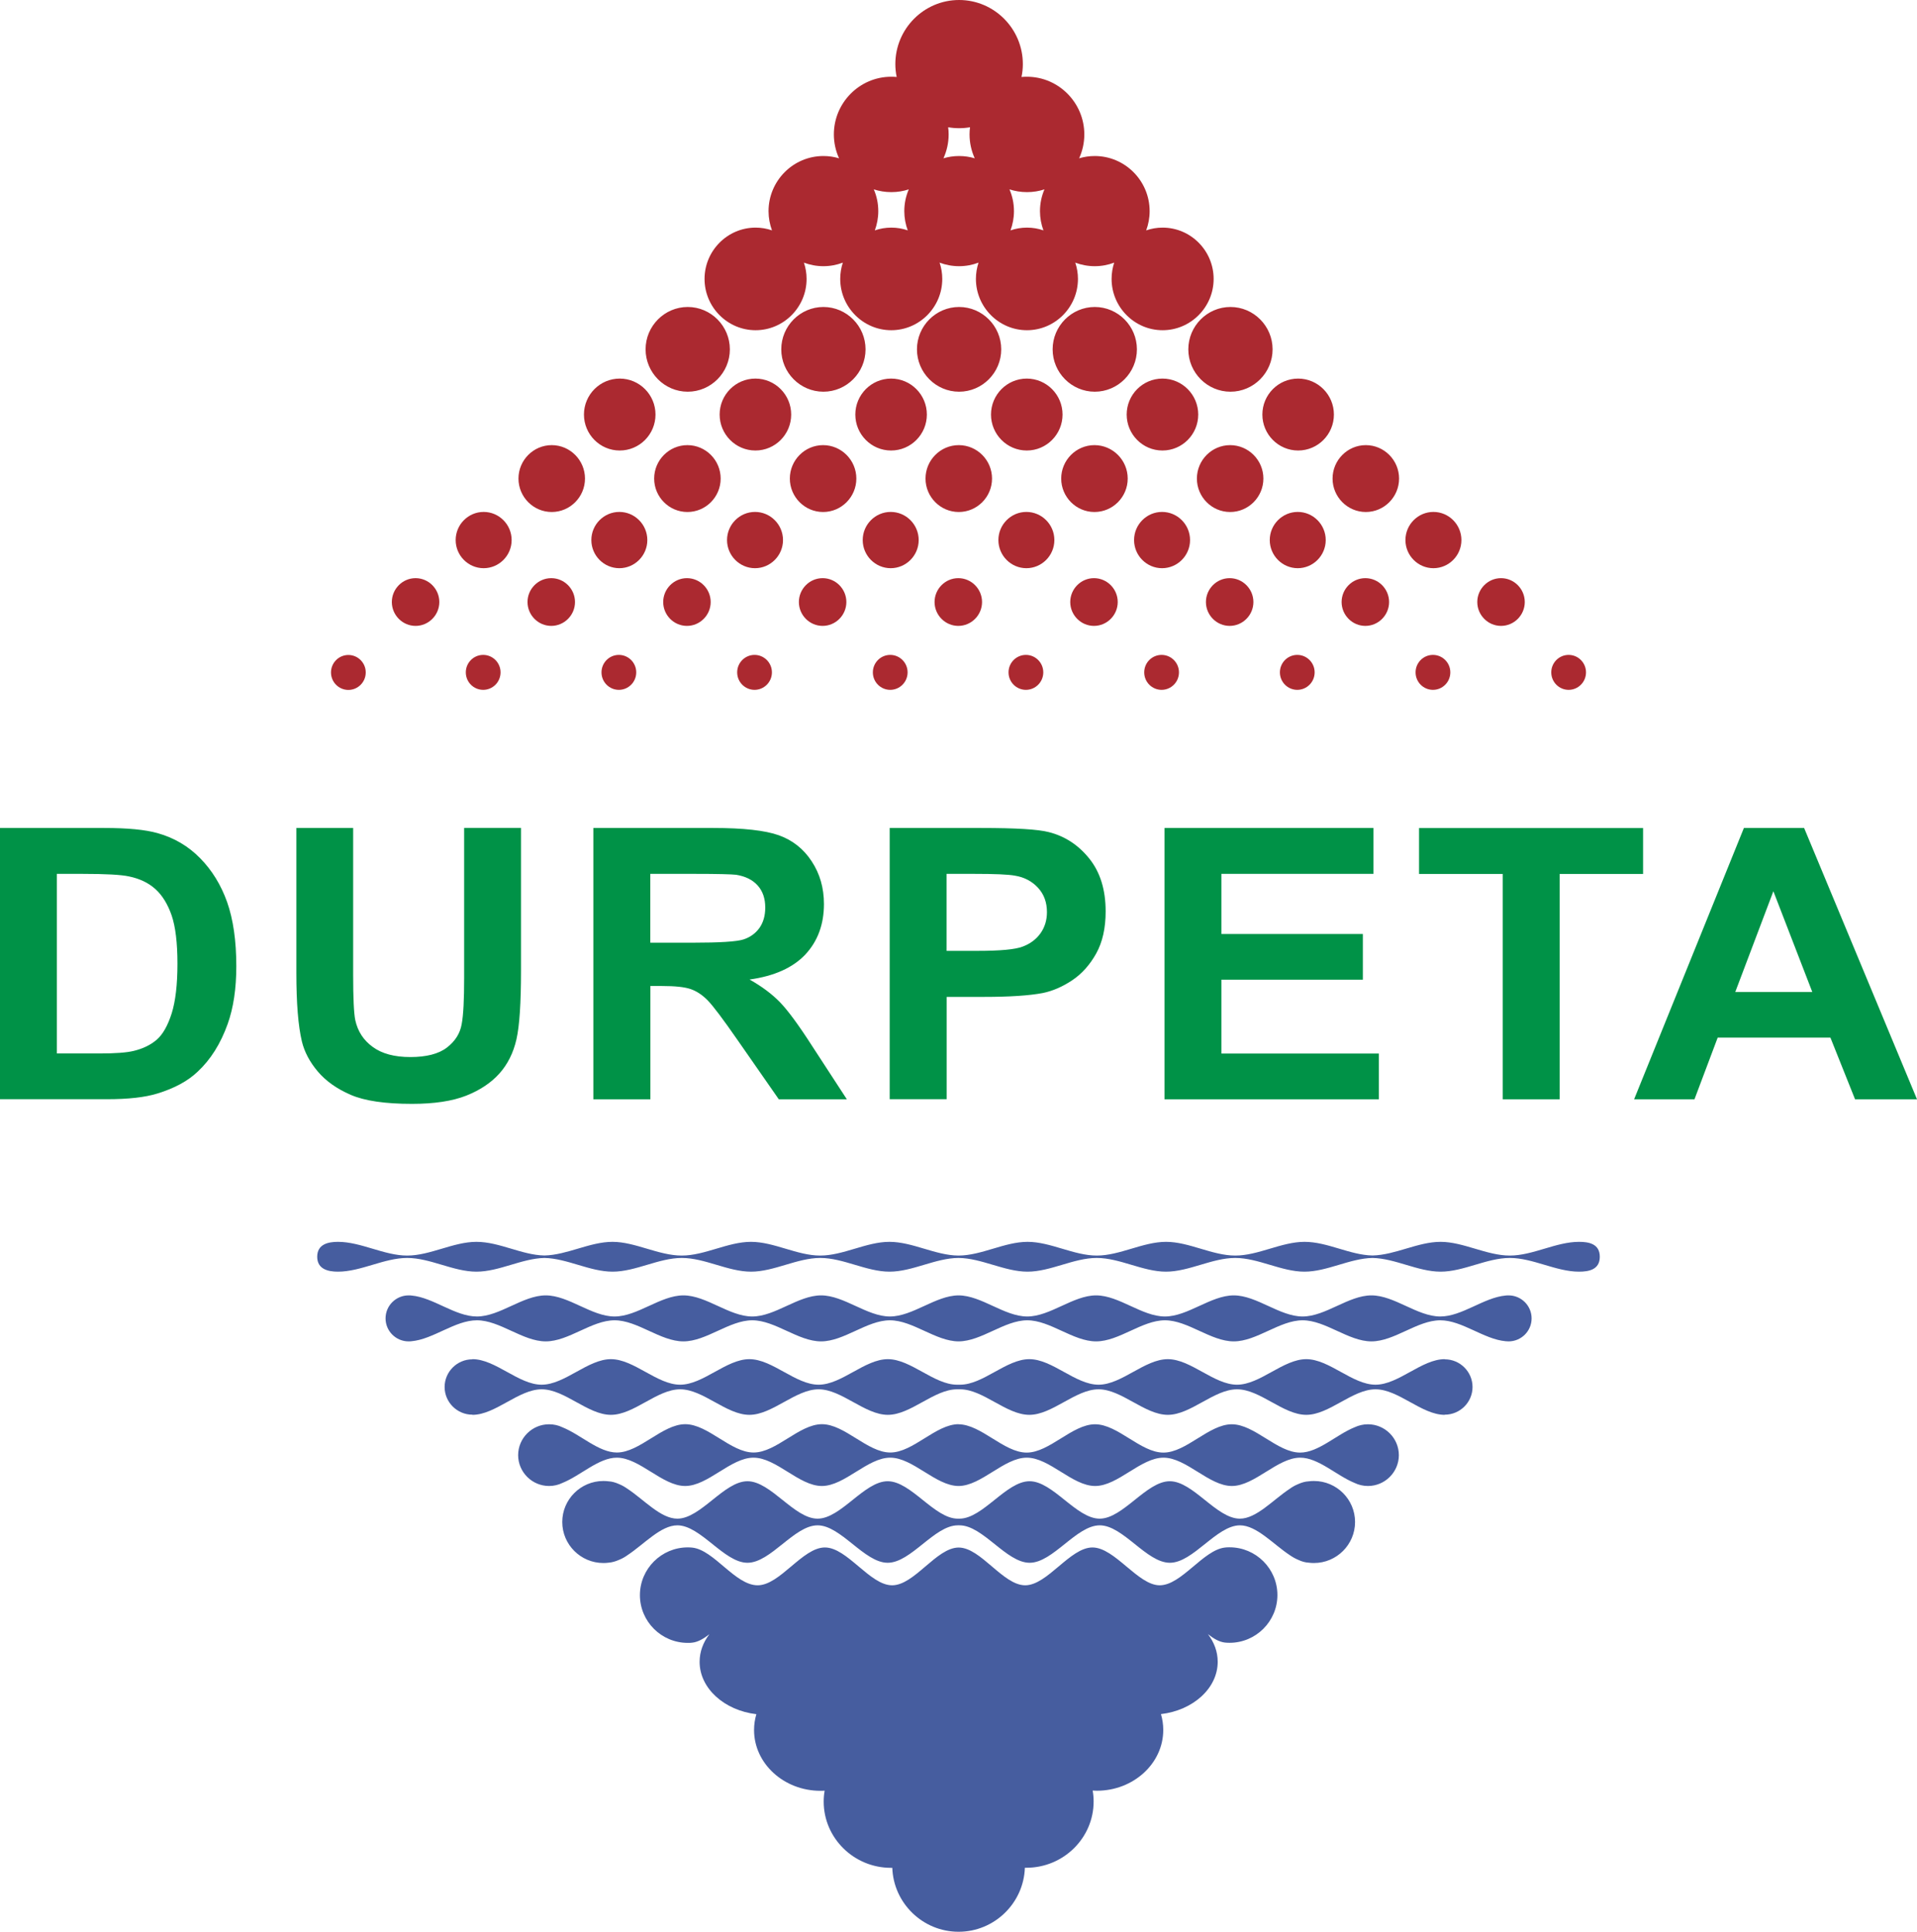 <?xml version="1.0" encoding="UTF-8"?>
<svg xmlns="http://www.w3.org/2000/svg" width="508" height="512" viewBox="0 0 508 512" fill="none">
  <path fill-rule="evenodd" clip-rule="evenodd" d="M92.316 173.598C94.857 173.598 96.92 175.672 96.92 178.228C96.92 180.783 94.857 182.857 92.316 182.857C89.775 182.857 87.712 180.783 87.712 178.228C87.712 175.672 89.775 173.598 92.316 173.598ZM254.156 0C263.468 0 271.051 7.625 271.051 16.989C271.051 18.162 270.926 19.293 270.696 20.404C271.176 20.362 271.655 20.341 272.134 20.341C280.508 20.341 287.341 27.212 287.341 35.633C287.341 37.895 286.841 40.032 285.966 41.959C287.278 41.561 288.674 41.352 290.111 41.352C298.111 41.352 304.652 47.909 304.652 55.974C304.652 57.754 304.319 59.472 303.735 61.064C305.11 60.582 306.568 60.331 308.089 60.331C315.547 60.331 321.609 66.448 321.609 73.926C321.609 81.405 315.526 87.522 308.089 87.522C300.652 87.522 294.569 81.405 294.569 73.926C294.569 72.418 294.819 70.973 295.257 69.611C293.653 70.219 291.924 70.554 290.111 70.554C288.299 70.554 286.549 70.219 284.945 69.611C285.403 70.973 285.653 72.418 285.653 73.926C285.653 81.426 279.571 87.522 272.134 87.522C264.697 87.522 258.614 81.405 258.614 73.926C258.614 72.418 258.864 70.973 259.302 69.611C257.698 70.219 255.969 70.554 254.156 70.554C252.344 70.554 250.594 70.219 248.99 69.611C249.448 70.973 249.698 72.418 249.698 73.926C249.698 81.426 243.615 87.522 236.179 87.522C228.742 87.522 222.659 81.405 222.659 73.926C222.659 72.418 222.909 70.973 223.346 69.611C221.742 70.219 220.013 70.554 218.201 70.554C216.389 70.554 214.639 70.219 213.035 69.611C213.493 70.973 213.743 72.418 213.743 73.926C213.743 81.426 207.66 87.522 200.223 87.522C192.786 87.522 186.704 81.405 186.704 73.926C186.704 66.448 192.786 60.331 200.223 60.331C201.744 60.331 203.223 60.582 204.577 61.064C203.994 59.472 203.661 57.754 203.661 55.974C203.661 47.93 210.181 41.352 218.201 41.352C219.638 41.352 221.034 41.561 222.346 41.959C221.472 40.032 220.972 37.874 220.972 35.633C220.972 27.212 227.804 20.341 236.179 20.341C236.658 20.341 237.137 20.362 237.616 20.404C237.387 19.293 237.262 18.162 237.262 16.989C237.262 7.625 244.844 0 254.156 0ZM257.052 33.727C256.114 33.894 255.156 33.978 254.156 33.978C253.156 33.978 252.198 33.894 251.261 33.727C251.344 34.355 251.386 34.983 251.386 35.633C251.386 37.895 250.886 40.032 250.011 41.959C251.323 41.561 252.719 41.352 254.156 41.352C255.594 41.352 256.989 41.561 258.302 41.959C257.427 40.032 256.927 37.874 256.927 35.633C256.927 34.983 256.968 34.355 257.052 33.727ZM276.779 50.192C275.321 50.674 273.759 50.925 272.155 50.925C270.551 50.925 268.988 50.674 267.509 50.192C268.28 51.973 268.697 53.921 268.697 55.974C268.697 57.754 268.363 59.472 267.78 61.064C269.155 60.582 270.613 60.331 272.155 60.331C273.696 60.331 275.134 60.582 276.508 61.064C275.925 59.472 275.592 57.754 275.592 55.974C275.592 53.921 276.008 51.973 276.779 50.192ZM240.824 50.192C239.366 50.674 237.803 50.925 236.199 50.925C234.595 50.925 233.033 50.674 231.554 50.192C232.325 51.973 232.741 53.921 232.741 55.974C232.741 57.754 232.408 59.472 231.825 61.064C233.2 60.582 234.658 60.331 236.199 60.331C237.741 60.331 239.178 60.582 240.553 61.064C239.97 59.472 239.637 57.754 239.637 55.974C239.637 53.921 240.053 51.973 240.824 50.192ZM182.246 81.363C176.1 81.363 171.08 86.411 171.08 92.591C171.08 98.771 176.1 103.819 182.246 103.819C188.391 103.819 193.411 98.771 193.411 92.591C193.411 86.411 188.391 81.363 182.246 81.363ZM218.201 81.363C212.056 81.363 207.035 86.411 207.035 92.591C207.035 98.771 212.056 103.819 218.201 103.819C224.346 103.819 229.367 98.771 229.367 92.591C229.367 86.411 224.346 81.363 218.201 81.363ZM254.156 81.363C248.011 81.363 242.991 86.411 242.991 92.591C242.991 98.771 248.011 103.819 254.156 103.819C260.301 103.819 265.322 98.771 265.322 92.591C265.322 86.411 260.301 81.363 254.156 81.363ZM290.111 81.363C283.966 81.363 278.946 86.411 278.946 92.591C278.946 98.771 283.966 103.819 290.111 103.819C296.257 103.819 301.277 98.771 301.277 92.591C301.277 86.411 296.257 81.363 290.111 81.363ZM326.067 81.363C319.921 81.363 314.901 86.411 314.901 92.591C314.901 98.771 319.921 103.819 326.067 103.819C332.212 103.819 337.232 98.771 337.232 92.591C337.232 86.411 332.212 81.363 326.067 81.363ZM164.226 100.342C169.455 100.342 173.705 104.615 173.705 109.873C173.705 115.131 169.455 119.405 164.226 119.405C158.998 119.405 154.748 115.131 154.748 109.873C154.748 104.615 158.998 100.342 164.226 100.342ZM200.182 100.342C205.41 100.342 209.66 104.615 209.66 109.873C209.66 115.131 205.41 119.405 200.182 119.405C194.953 119.405 190.703 115.131 190.703 109.873C190.703 104.615 194.953 100.342 200.182 100.342ZM236.137 100.342C241.366 100.342 245.615 104.615 245.615 109.873C245.615 115.131 241.366 119.405 236.137 119.405C230.908 119.405 226.659 115.131 226.659 109.873C226.659 104.615 230.908 100.342 236.137 100.342ZM272.092 100.342C277.321 100.342 281.57 104.615 281.57 109.873C281.57 115.131 277.321 119.405 272.092 119.405C266.863 119.405 262.614 115.131 262.614 109.873C262.614 104.615 266.863 100.342 272.092 100.342ZM308.047 100.342C313.276 100.342 317.526 104.615 317.526 109.873C317.526 115.131 313.276 119.405 308.047 119.405C302.819 119.405 298.569 115.131 298.569 109.873C298.569 104.615 302.819 100.342 308.047 100.342ZM344.003 100.342C349.231 100.342 353.481 104.615 353.481 109.873C353.481 115.131 349.231 119.405 344.003 119.405C338.774 119.405 334.524 115.131 334.524 109.873C334.524 104.615 338.774 100.342 344.003 100.342ZM146.207 117.98C141.353 117.98 137.395 121.961 137.395 126.842C137.395 131.722 141.353 135.703 146.207 135.703C151.061 135.703 155.019 131.722 155.019 126.842C155.019 121.961 151.061 117.98 146.207 117.98ZM182.162 117.98C177.309 117.98 173.351 121.961 173.351 126.842C173.351 131.722 177.309 135.703 182.162 135.703C187.016 135.703 190.974 131.722 190.974 126.842C190.974 121.961 187.016 117.98 182.162 117.98ZM218.118 117.98C213.264 117.98 209.306 121.961 209.306 126.842C209.306 131.722 213.264 135.703 218.118 135.703C222.971 135.703 226.929 131.722 226.929 126.842C226.929 121.961 222.971 117.98 218.118 117.98ZM254.073 117.98C249.219 117.98 245.261 121.961 245.261 126.842C245.261 131.722 249.219 135.703 254.073 135.703C258.927 135.703 262.885 131.722 262.885 126.842C262.885 121.961 258.927 117.98 254.073 117.98ZM290.028 117.98C285.174 117.98 281.216 121.961 281.216 126.842C281.216 131.722 285.174 135.703 290.028 135.703C294.882 135.703 298.84 131.722 298.84 126.842C298.84 121.961 294.882 117.98 290.028 117.98ZM325.983 117.98C321.13 117.98 317.172 121.961 317.172 126.842C317.172 131.722 321.13 135.703 325.983 135.703C330.837 135.703 334.795 131.722 334.795 126.842C334.795 121.961 330.837 117.98 325.983 117.98ZM361.939 117.98C357.085 117.98 353.127 121.961 353.127 126.842C353.127 131.722 357.085 135.703 361.939 135.703C366.792 135.703 370.75 131.722 370.75 126.842C370.75 121.961 366.792 117.98 361.939 117.98ZM128.167 135.682C132.25 135.682 135.583 139.033 135.583 143.139C135.583 147.245 132.25 150.597 128.167 150.597C124.084 150.597 120.751 147.245 120.751 143.139C120.751 139.033 124.084 135.682 128.167 135.682ZM164.122 135.682C168.205 135.682 171.538 139.033 171.538 143.139C171.538 147.245 168.205 150.597 164.122 150.597C160.039 150.597 156.706 147.245 156.706 143.139C156.706 139.033 160.039 135.682 164.122 135.682ZM200.078 135.682C204.16 135.682 207.494 139.033 207.494 143.139C207.494 147.245 204.16 150.597 200.078 150.597C195.995 150.597 192.661 147.245 192.661 143.139C192.661 139.033 195.995 135.682 200.078 135.682ZM236.033 135.682C240.116 135.682 243.449 139.033 243.449 143.139C243.449 147.245 240.116 150.597 236.033 150.597C231.95 150.597 228.617 147.245 228.617 143.139C228.617 139.033 231.95 135.682 236.033 135.682ZM271.988 135.682C276.071 135.682 279.404 139.033 279.404 143.139C279.404 147.245 276.071 150.597 271.988 150.597C267.905 150.597 264.572 147.245 264.572 143.139C264.572 139.033 267.905 135.682 271.988 135.682ZM307.943 135.682C312.026 135.682 315.359 139.033 315.359 143.139C315.359 147.245 312.026 150.597 307.943 150.597C303.86 150.597 300.527 147.245 300.527 143.139C300.527 139.033 303.86 135.682 307.943 135.682ZM343.898 135.682C347.981 135.682 351.314 139.033 351.314 143.139C351.314 147.245 347.981 150.597 343.898 150.597C339.815 150.597 336.482 147.245 336.482 143.139C336.482 139.033 339.815 135.682 343.898 135.682ZM379.854 135.682C383.937 135.682 387.27 139.033 387.27 143.139C387.27 147.245 383.937 150.597 379.854 150.597C375.771 150.597 372.438 147.245 372.438 143.139C372.438 139.033 375.771 135.682 379.854 135.682ZM110.127 153.236C113.585 153.236 116.418 156.085 116.418 159.563C116.418 163.04 113.585 165.889 110.127 165.889C106.669 165.889 103.836 163.04 103.836 159.563C103.836 156.085 106.669 153.236 110.127 153.236ZM146.082 153.236C149.54 153.236 152.373 156.085 152.373 159.563C152.373 163.04 149.54 165.889 146.082 165.889C142.624 165.889 139.791 163.04 139.791 159.563C139.791 156.085 142.624 153.236 146.082 153.236ZM182.037 153.236C185.495 153.236 188.329 156.085 188.329 159.563C188.329 163.04 185.495 165.889 182.037 165.889C178.579 165.889 175.746 163.04 175.746 159.563C175.746 156.085 178.579 153.236 182.037 153.236ZM217.993 153.236C221.451 153.236 224.284 156.085 224.284 159.563C224.284 163.04 221.451 165.889 217.993 165.889C214.535 165.889 211.702 163.04 211.702 159.563C211.702 156.085 214.535 153.236 217.993 153.236ZM253.948 153.236C257.406 153.236 260.239 156.085 260.239 159.563C260.239 163.04 257.406 165.889 253.948 165.889C250.49 165.889 247.657 163.04 247.657 159.563C247.657 156.085 250.49 153.236 253.948 153.236ZM289.903 153.236C293.361 153.236 296.194 156.085 296.194 159.563C296.194 163.04 293.361 165.889 289.903 165.889C286.445 165.889 283.612 163.04 283.612 159.563C283.612 156.085 286.445 153.236 289.903 153.236ZM325.858 153.236C329.316 153.236 332.149 156.085 332.149 159.563C332.149 163.04 329.316 165.889 325.858 165.889C322.4 165.889 319.567 163.04 319.567 159.563C319.567 156.085 322.4 153.236 325.858 153.236ZM361.814 153.236C365.272 153.236 368.105 156.085 368.105 159.563C368.105 163.04 365.272 165.889 361.814 165.889C358.356 165.889 355.522 163.04 355.522 159.563C355.522 156.085 358.356 153.236 361.814 153.236ZM397.769 153.236C401.227 153.236 404.06 156.085 404.06 159.563C404.06 163.04 401.227 165.889 397.769 165.889C394.311 165.889 391.478 163.04 391.478 159.563C391.478 156.085 394.311 153.236 397.769 153.236ZM128.042 173.577C130.584 173.577 132.646 175.651 132.646 178.207C132.646 180.762 130.584 182.836 128.042 182.836C125.501 182.836 123.438 180.762 123.438 178.207C123.438 175.651 125.501 173.577 128.042 173.577ZM163.997 173.577C166.539 173.577 168.601 175.651 168.601 178.207C168.601 180.762 166.539 182.836 163.997 182.836C161.456 182.836 159.394 180.762 159.394 178.207C159.394 175.651 161.456 173.577 163.997 173.577ZM199.953 173.577C202.494 173.577 204.556 175.651 204.556 178.207C204.556 180.762 202.494 182.836 199.953 182.836C197.411 182.836 195.349 180.762 195.349 178.207C195.349 175.651 197.411 173.577 199.953 173.577ZM235.908 173.577C238.449 173.577 240.512 175.651 240.512 178.207C240.512 180.762 238.449 182.836 235.908 182.836C233.366 182.836 231.304 180.762 231.304 178.207C231.304 175.651 233.366 173.577 235.908 173.577ZM271.863 173.577C274.404 173.577 276.467 175.651 276.467 178.207C276.467 180.762 274.404 182.836 271.863 182.836C269.322 182.836 267.259 180.762 267.259 178.207C267.259 175.651 269.322 173.577 271.863 173.577ZM307.818 173.577C310.36 173.577 312.422 175.651 312.422 178.207C312.422 180.762 310.36 182.836 307.818 182.836C305.277 182.836 303.214 180.762 303.214 178.207C303.214 175.651 305.277 173.577 307.818 173.577ZM343.773 173.577C346.315 173.577 348.377 175.651 348.377 178.207C348.377 180.762 346.315 182.836 343.773 182.836C341.232 182.836 339.17 180.762 339.17 178.207C339.17 175.651 341.232 173.577 343.773 173.577ZM379.729 173.577C382.27 173.577 384.332 175.651 384.332 178.207C384.332 180.762 382.27 182.836 379.729 182.836C377.187 182.836 375.125 180.762 375.125 178.207C375.125 175.651 377.187 173.577 379.729 173.577ZM415.684 173.577C418.225 173.577 420.288 175.651 420.288 178.207C420.288 180.762 418.225 182.836 415.684 182.836C413.143 182.836 411.08 180.762 411.08 178.207C411.08 175.651 413.143 173.577 415.684 173.577Z" fill="#AB2930"></path>
  <path fill-rule="evenodd" clip-rule="evenodd" d="M254.021 332.78C260.109 332.759 266.217 329.143 272.304 329.143C278.392 329.143 284.542 332.78 290.651 332.78C296.759 332.78 302.889 329.143 308.997 329.143C315.106 329.143 321.236 332.78 327.344 332.78C333.453 332.78 339.582 329.143 345.691 329.143C351.799 329.143 357.718 332.654 363.721 332.759C369.724 332.633 375.749 329.143 381.752 329.143C387.755 329.143 393.99 332.78 400.098 332.78C406.207 332.78 412.336 329.143 418.445 329.143C421.036 329.143 423.942 329.669 423.942 333.095C423.942 336.522 421.036 337.048 418.445 337.048C412.336 337.048 406.207 333.411 400.098 333.411C393.99 333.411 387.86 337.048 381.752 337.048C375.749 337.048 369.745 333.537 363.721 333.411C357.697 333.516 351.694 337.048 345.669 337.048C339.561 337.048 333.431 333.411 327.323 333.411C321.214 333.411 315.085 337.048 308.976 337.048C302.868 337.048 296.738 333.411 290.63 333.411C284.521 333.411 278.392 337.048 272.283 337.048C266.196 337.048 260.087 333.453 254 333.411C247.913 333.432 241.804 337.048 235.717 337.048C229.608 337.048 223.479 333.411 217.37 333.411C211.262 333.411 205.132 337.048 199.024 337.048C192.915 337.048 186.786 333.411 180.677 333.411C174.569 333.411 168.439 337.048 162.331 337.048C156.306 337.048 150.303 333.537 144.279 333.411C138.276 333.537 132.273 337.048 126.248 337.048C120.14 337.048 114.01 333.411 107.902 333.411C101.793 333.411 95.664 337.048 89.555 337.048C86.985 337.048 84.058 336.417 84.058 333.095C84.058 329.774 86.943 329.143 89.555 329.143C95.664 329.143 101.793 332.78 107.902 332.78C114.01 332.78 120.14 329.143 126.248 329.143C132.357 329.143 138.276 332.654 144.279 332.759C150.282 332.633 156.306 329.143 162.309 329.143C168.313 329.143 174.547 332.78 180.656 332.78C186.764 332.78 192.894 329.143 199.003 329.143C205.111 329.143 211.241 332.78 217.349 332.78C223.458 332.78 229.587 329.143 235.696 329.143C241.804 329.143 247.892 332.738 253.979 332.78H254.021ZM236.454 495.035C236.77 504.432 244.542 512 254.021 512C263.5 512 271.272 504.432 271.588 495.035C271.715 495.035 271.862 495.035 271.988 495.035C281.804 495.035 289.808 487.151 289.808 477.481C289.808 476.492 289.724 475.525 289.556 474.579C289.914 474.579 290.293 474.621 290.672 474.621C300.361 474.621 308.26 467.39 308.26 458.518C308.26 457.067 308.05 455.659 307.649 454.313C316.138 453.325 322.689 447.481 322.689 440.438C322.689 437.768 321.741 435.267 320.098 433.122C321.594 434.3 323.089 435.183 324.606 435.351C325.006 435.393 325.427 435.414 325.827 435.414C332.8 435.414 338.508 429.738 338.508 422.758C338.508 415.778 332.821 410.102 325.827 410.102C325.406 410.102 325.006 410.102 324.606 410.165C318.834 410.817 313.084 420.172 307.312 420.172C301.541 420.172 295.432 410.144 289.492 410.144C283.552 410.144 277.57 420.172 271.673 420.172C265.775 420.172 259.919 410.165 254.042 410.165C248.165 410.165 242.331 420.172 236.412 420.172C230.493 420.172 224.532 410.144 218.592 410.144C212.652 410.144 206.712 420.172 200.772 420.172C194.832 420.172 189.25 410.838 183.479 410.186C183.078 410.144 182.657 410.123 182.257 410.123C175.285 410.123 169.576 415.799 169.576 422.779C169.576 429.759 175.264 435.435 182.257 435.435C182.678 435.435 183.078 435.435 183.479 435.372C184.974 435.204 186.47 434.321 187.986 433.143C186.343 435.267 185.395 437.789 185.395 440.459C185.395 447.481 191.946 453.346 200.435 454.334C200.035 455.68 199.824 457.088 199.824 458.539C199.824 467.411 207.723 474.642 217.412 474.642C217.791 474.642 218.149 474.642 218.529 474.6C218.36 475.546 218.276 476.513 218.276 477.502C218.276 487.172 226.28 495.056 236.096 495.056C236.222 495.056 236.37 495.056 236.496 495.056L236.454 495.035ZM254.021 402.513C254.021 402.513 254.19 402.513 254.253 402.513C260.446 402.513 266.638 392.59 272.831 392.59C279.024 392.59 285.217 402.513 291.409 402.513C297.602 402.513 303.795 392.59 309.987 392.59C316.18 392.59 322.373 402.513 328.566 402.513C332.968 402.513 337.37 397.488 341.794 394.587C342.447 394.104 343.163 393.704 343.921 393.389C344.89 392.948 345.859 392.653 346.849 392.611C347.291 392.548 347.734 392.527 348.197 392.527C354.2 392.527 359.087 397.404 359.087 403.396C359.087 409.387 354.2 414.265 348.197 414.265C347.734 414.265 347.291 414.244 346.849 414.181C345.901 414.139 344.953 413.865 344.027 413.424C343.226 413.087 342.489 412.667 341.794 412.183C337.391 409.282 332.989 404.279 328.587 404.279C322.394 404.279 316.201 414.202 310.009 414.202C303.816 414.202 297.623 404.279 291.43 404.279C285.238 404.279 279.045 414.202 272.852 414.202C266.659 414.202 260.467 404.279 254.274 404.279C254.19 404.279 254.105 404.279 254.042 404.279C253.958 404.279 253.874 404.279 253.81 404.279C247.618 404.279 241.425 414.202 235.232 414.202C229.039 414.202 222.847 404.279 216.654 404.279C210.461 404.279 204.268 414.202 198.076 414.202C191.883 414.202 185.69 404.279 179.497 404.279C175.095 404.279 170.693 409.282 166.29 412.183C165.595 412.688 164.858 413.108 164.058 413.424C163.11 413.844 162.162 414.118 161.235 414.181C160.793 414.244 160.351 414.265 159.887 414.265C153.884 414.265 148.997 409.387 148.997 403.396C148.997 397.404 153.884 392.527 159.887 392.527C160.329 392.527 160.793 392.548 161.235 392.611C162.204 392.653 163.173 392.948 164.142 393.389C164.9 393.704 165.616 394.125 166.269 394.587C170.672 397.488 175.074 402.513 179.497 402.513C185.69 402.513 191.883 392.59 198.076 392.59C204.268 392.59 210.461 402.513 216.654 402.513C222.847 402.513 229.039 392.59 235.232 392.59C241.425 392.59 247.618 402.513 253.81 402.513C253.895 402.513 253.979 402.513 254.042 402.513H254.021ZM254.021 377.475C247.997 377.475 241.973 384.98 235.927 384.98C229.882 384.98 223.858 377.475 217.812 377.475C211.767 377.475 205.743 384.98 199.698 384.98C193.652 384.98 187.628 377.475 181.583 377.475C175.537 377.475 169.513 384.98 163.468 384.98C158.665 384.98 153.863 380.229 149.039 378.295C147.965 377.769 146.764 377.496 145.501 377.496C140.993 377.496 137.307 381.175 137.307 385.674C137.307 390.173 140.993 393.852 145.501 393.852C146.785 393.852 147.986 393.557 149.06 393.032C153.863 391.098 158.665 386.346 163.447 386.346C169.492 386.346 175.516 393.852 181.562 393.852C187.607 393.852 193.631 386.346 199.677 386.346C205.722 386.346 211.746 393.852 217.791 393.852C223.837 393.852 229.861 386.346 235.906 386.346C241.93 386.346 247.976 393.83 254 393.852C260.024 393.852 266.048 386.346 272.094 386.346C278.139 386.346 284.163 393.852 290.209 393.852C296.254 393.852 302.278 386.346 308.323 386.346C314.369 386.346 320.393 393.852 326.438 393.852C332.484 393.852 338.508 386.346 344.553 386.346C349.356 386.346 354.158 391.076 358.94 393.032C360.014 393.557 361.236 393.852 362.499 393.852C367.007 393.852 370.693 390.173 370.693 385.674C370.693 381.175 367.007 377.496 362.499 377.496C361.236 377.496 360.035 377.79 358.961 378.295C354.158 380.229 349.356 385.001 344.532 385.001C338.487 385.001 332.463 377.496 326.417 377.496C320.372 377.496 314.348 385.001 308.302 385.001C302.257 385.001 296.233 377.496 290.188 377.496C284.142 377.496 278.118 385.001 272.073 385.001C266.027 385.001 260.003 377.517 253.979 377.496L254.021 377.475ZM254.021 367.005C253.895 367.005 253.768 367.005 253.621 367.005C247.512 367.005 241.383 360.236 235.274 360.236C229.166 360.236 223.036 367.005 216.928 367.005C210.819 367.005 204.69 360.236 198.581 360.236C192.473 360.236 186.343 367.005 180.235 367.005C174.126 367.005 167.997 360.236 161.888 360.236C155.78 360.236 149.65 367.005 143.542 367.005C137.433 367.005 131.304 360.236 125.195 360.236V360.278H125.174C121.13 360.278 117.823 363.579 117.823 367.615C117.823 371.651 121.13 374.952 125.174 374.952H125.195V374.994C131.304 374.994 137.433 368.225 143.542 368.225C149.65 368.225 155.78 374.994 161.888 374.994C167.997 374.994 174.126 368.225 180.235 368.225C186.343 368.225 192.473 374.994 198.581 374.994C204.69 374.994 210.819 368.225 216.928 368.225C223.036 368.225 229.166 374.994 235.274 374.994C241.383 374.994 247.512 368.225 253.621 368.225C253.747 368.225 253.874 368.225 254.021 368.225C254.147 368.225 254.274 368.225 254.421 368.225C260.53 368.225 266.659 374.994 272.768 374.994C278.876 374.994 285.006 368.225 291.114 368.225C297.223 368.225 303.352 374.994 309.461 374.994C315.569 374.994 321.699 368.225 327.807 368.225C333.916 368.225 340.046 374.994 346.154 374.994C352.262 374.994 358.392 368.225 364.501 368.225C370.609 368.225 376.739 374.994 382.847 374.994V374.952H382.868C386.912 374.952 390.219 371.651 390.219 367.615C390.219 363.579 386.912 360.278 382.868 360.278H382.847V360.236C376.739 360.236 370.609 367.005 364.501 367.005C358.392 367.005 352.262 360.236 346.154 360.236C340.046 360.236 333.916 367.005 327.807 367.005C321.699 367.005 315.569 360.236 309.461 360.236C303.352 360.236 297.223 367.005 291.114 367.005C285.006 367.005 278.876 360.236 272.768 360.236C266.659 360.236 260.53 367.005 254.421 367.005C254.295 367.005 254.169 367.005 254.021 367.005ZM254.021 343.334C247.955 343.355 241.888 348.926 235.822 348.926C229.756 348.926 223.668 343.334 217.581 343.334C211.493 343.334 205.427 348.926 199.34 348.926C193.252 348.926 187.186 343.334 181.098 343.334C175.011 343.334 168.945 348.926 162.857 348.926C156.77 348.926 150.703 343.334 144.616 343.334C138.528 343.334 132.462 348.926 126.375 348.926C120.603 348.926 114.853 343.901 109.081 343.376C108.829 343.334 108.555 343.334 108.281 343.334C104.911 343.334 102.172 346.066 102.172 349.43C102.172 352.794 104.911 355.527 108.281 355.527C108.534 355.527 108.786 355.527 109.039 355.485C114.811 354.98 120.582 349.935 126.375 349.935C132.462 349.935 138.528 355.527 144.616 355.527C150.703 355.527 156.77 349.935 162.857 349.935C168.945 349.935 175.011 355.527 181.098 355.527C187.186 355.527 193.252 349.935 199.34 349.935C205.427 349.935 211.493 355.527 217.581 355.527C223.668 355.527 229.735 349.935 235.822 349.935C241.888 349.935 247.955 355.506 254.021 355.527C260.087 355.506 266.154 349.935 272.22 349.935C278.308 349.935 284.374 355.527 290.461 355.527C296.549 355.527 302.615 349.935 308.703 349.935C314.79 349.935 320.856 355.527 326.944 355.527C333.031 355.527 339.098 349.935 345.185 349.935C351.272 349.935 357.339 355.527 363.426 355.527C369.514 355.527 375.58 349.935 381.667 349.935C387.439 349.935 393.21 354.98 399.003 355.485C399.256 355.506 399.508 355.527 399.761 355.527C403.131 355.527 405.87 352.794 405.87 349.43C405.87 346.066 403.131 343.334 399.761 343.334C399.487 343.334 399.235 343.334 398.961 343.376C393.189 343.901 387.439 348.926 381.667 348.926C375.58 348.926 369.514 343.334 363.426 343.334C357.339 343.334 351.272 348.926 345.185 348.926C339.098 348.926 333.031 343.334 326.944 343.334C320.856 343.334 314.79 348.926 308.703 348.926C302.615 348.926 296.549 343.334 290.461 343.334C284.374 343.334 278.308 348.926 272.22 348.926C266.133 348.926 260.087 343.355 254.021 343.334Z" fill="#465D9F"></path>
  <path fill-rule="evenodd" clip-rule="evenodd" d="M0 219.449H27.563C33.777 219.449 38.5 219.893 41.775 220.823C46.163 222.055 49.92 224.278 53.027 227.45C56.155 230.622 58.548 234.502 60.186 239.088C61.802 243.695 62.621 249.352 62.621 256.101C62.621 262.001 61.865 267.113 60.333 271.396C58.464 276.629 55.819 280.852 52.335 284.085C49.731 286.55 46.205 288.449 41.733 289.823C38.416 290.854 33.966 291.339 28.382 291.339H0V219.428V219.449ZM15.073 231.612V279.216H26.325C30.544 279.216 33.588 278.993 35.456 278.529C37.892 277.943 39.928 276.953 41.544 275.558C43.161 274.144 44.462 271.821 45.491 268.608C46.499 265.395 47.023 260.991 47.023 255.434C47.023 249.878 46.499 245.614 45.491 242.644C44.462 239.674 43.035 237.33 41.209 235.673C39.361 233.996 37.031 232.885 34.218 232.299C32.119 231.834 27.983 231.612 21.832 231.612H15.073ZM78.512 219.449H93.585V258.384C93.585 264.567 93.774 268.588 94.152 270.406C94.803 273.356 96.335 275.72 98.77 277.478C101.205 279.276 104.522 280.165 108.742 280.165C112.961 280.165 116.257 279.337 118.44 277.64C120.623 275.963 121.925 273.881 122.345 271.437C122.807 268.972 122.996 264.91 122.996 259.212V219.428H138.068V257.192C138.068 265.84 137.669 271.922 136.851 275.498C136.032 279.054 134.542 282.065 132.337 284.53C130.154 286.974 127.215 288.934 123.562 290.389C119.889 291.844 115.081 292.571 109.183 292.571C102.045 292.571 96.65 291.783 92.955 290.187C89.26 288.591 86.364 286.53 84.222 284.004C82.081 281.479 80.675 278.812 80.003 276.043C79.016 271.922 78.533 265.84 78.533 257.798V219.449H78.512ZM157.235 291.359V219.449H188.996C196.974 219.449 202.768 220.095 206.399 221.388C210.01 222.681 212.928 224.965 215.09 228.278C217.273 231.592 218.344 235.35 218.344 239.613C218.344 245.008 216.686 249.474 213.411 252.989C210.115 256.485 205.182 258.707 198.632 259.617C201.907 261.455 204.594 263.476 206.714 265.658C208.834 267.86 211.689 271.74 215.279 277.337L224.411 291.359H206.378L195.483 275.7C191.599 270.103 188.954 266.587 187.527 265.133C186.099 263.678 184.588 262.688 182.993 262.142C181.397 261.597 178.878 261.334 175.393 261.334H172.349V291.359H157.256H157.235ZM172.328 249.857H183.475C190.718 249.857 195.231 249.575 197.037 248.989C198.821 248.403 200.227 247.372 201.256 245.938C202.264 244.503 202.789 242.705 202.789 240.543C202.789 238.118 202.117 236.179 200.773 234.683C199.43 233.188 197.54 232.259 195.084 231.855C193.867 231.713 190.193 231.612 184.084 231.612H172.328V249.837V249.857ZM235.768 291.359V219.449H259.972C269.146 219.449 275.129 219.812 277.9 220.54C282.183 221.611 285.772 223.954 288.669 227.571C291.566 231.188 292.994 235.855 292.994 241.573C292.994 245.998 292.154 249.716 290.496 252.706C288.816 255.717 286.717 258.081 284.156 259.798C281.595 261.516 278.992 262.647 276.347 263.193C272.736 263.88 267.53 264.223 260.686 264.223H250.862V291.339H235.789L235.768 291.359ZM250.841 231.632V252.019H259.091C265.032 252.019 269.02 251.656 271.014 250.888C273.009 250.14 274.583 248.968 275.738 247.352C276.871 245.736 277.438 243.877 277.438 241.755C277.438 239.149 276.641 236.987 275.045 235.269C273.471 233.572 271.434 232.501 268.999 232.097C267.194 231.754 263.562 231.612 258.146 231.612H250.862L250.841 231.632ZM308.591 291.359V219.449H363.97V231.612H323.664V247.554H361.157V259.657H323.664V279.236H365.397V291.359H308.591ZM398.209 291.359V231.632H376.041V219.469H435.408V231.632H413.302V291.359H398.209ZM508 291.359L478.086 219.449H462.131L433.035 291.359H449.032L455.183 275.013H485.055L491.584 291.359H508ZM480.227 262.91H459.843L469.94 236.219L480.248 262.91H480.227Z" fill="#009247"></path>
</svg>
